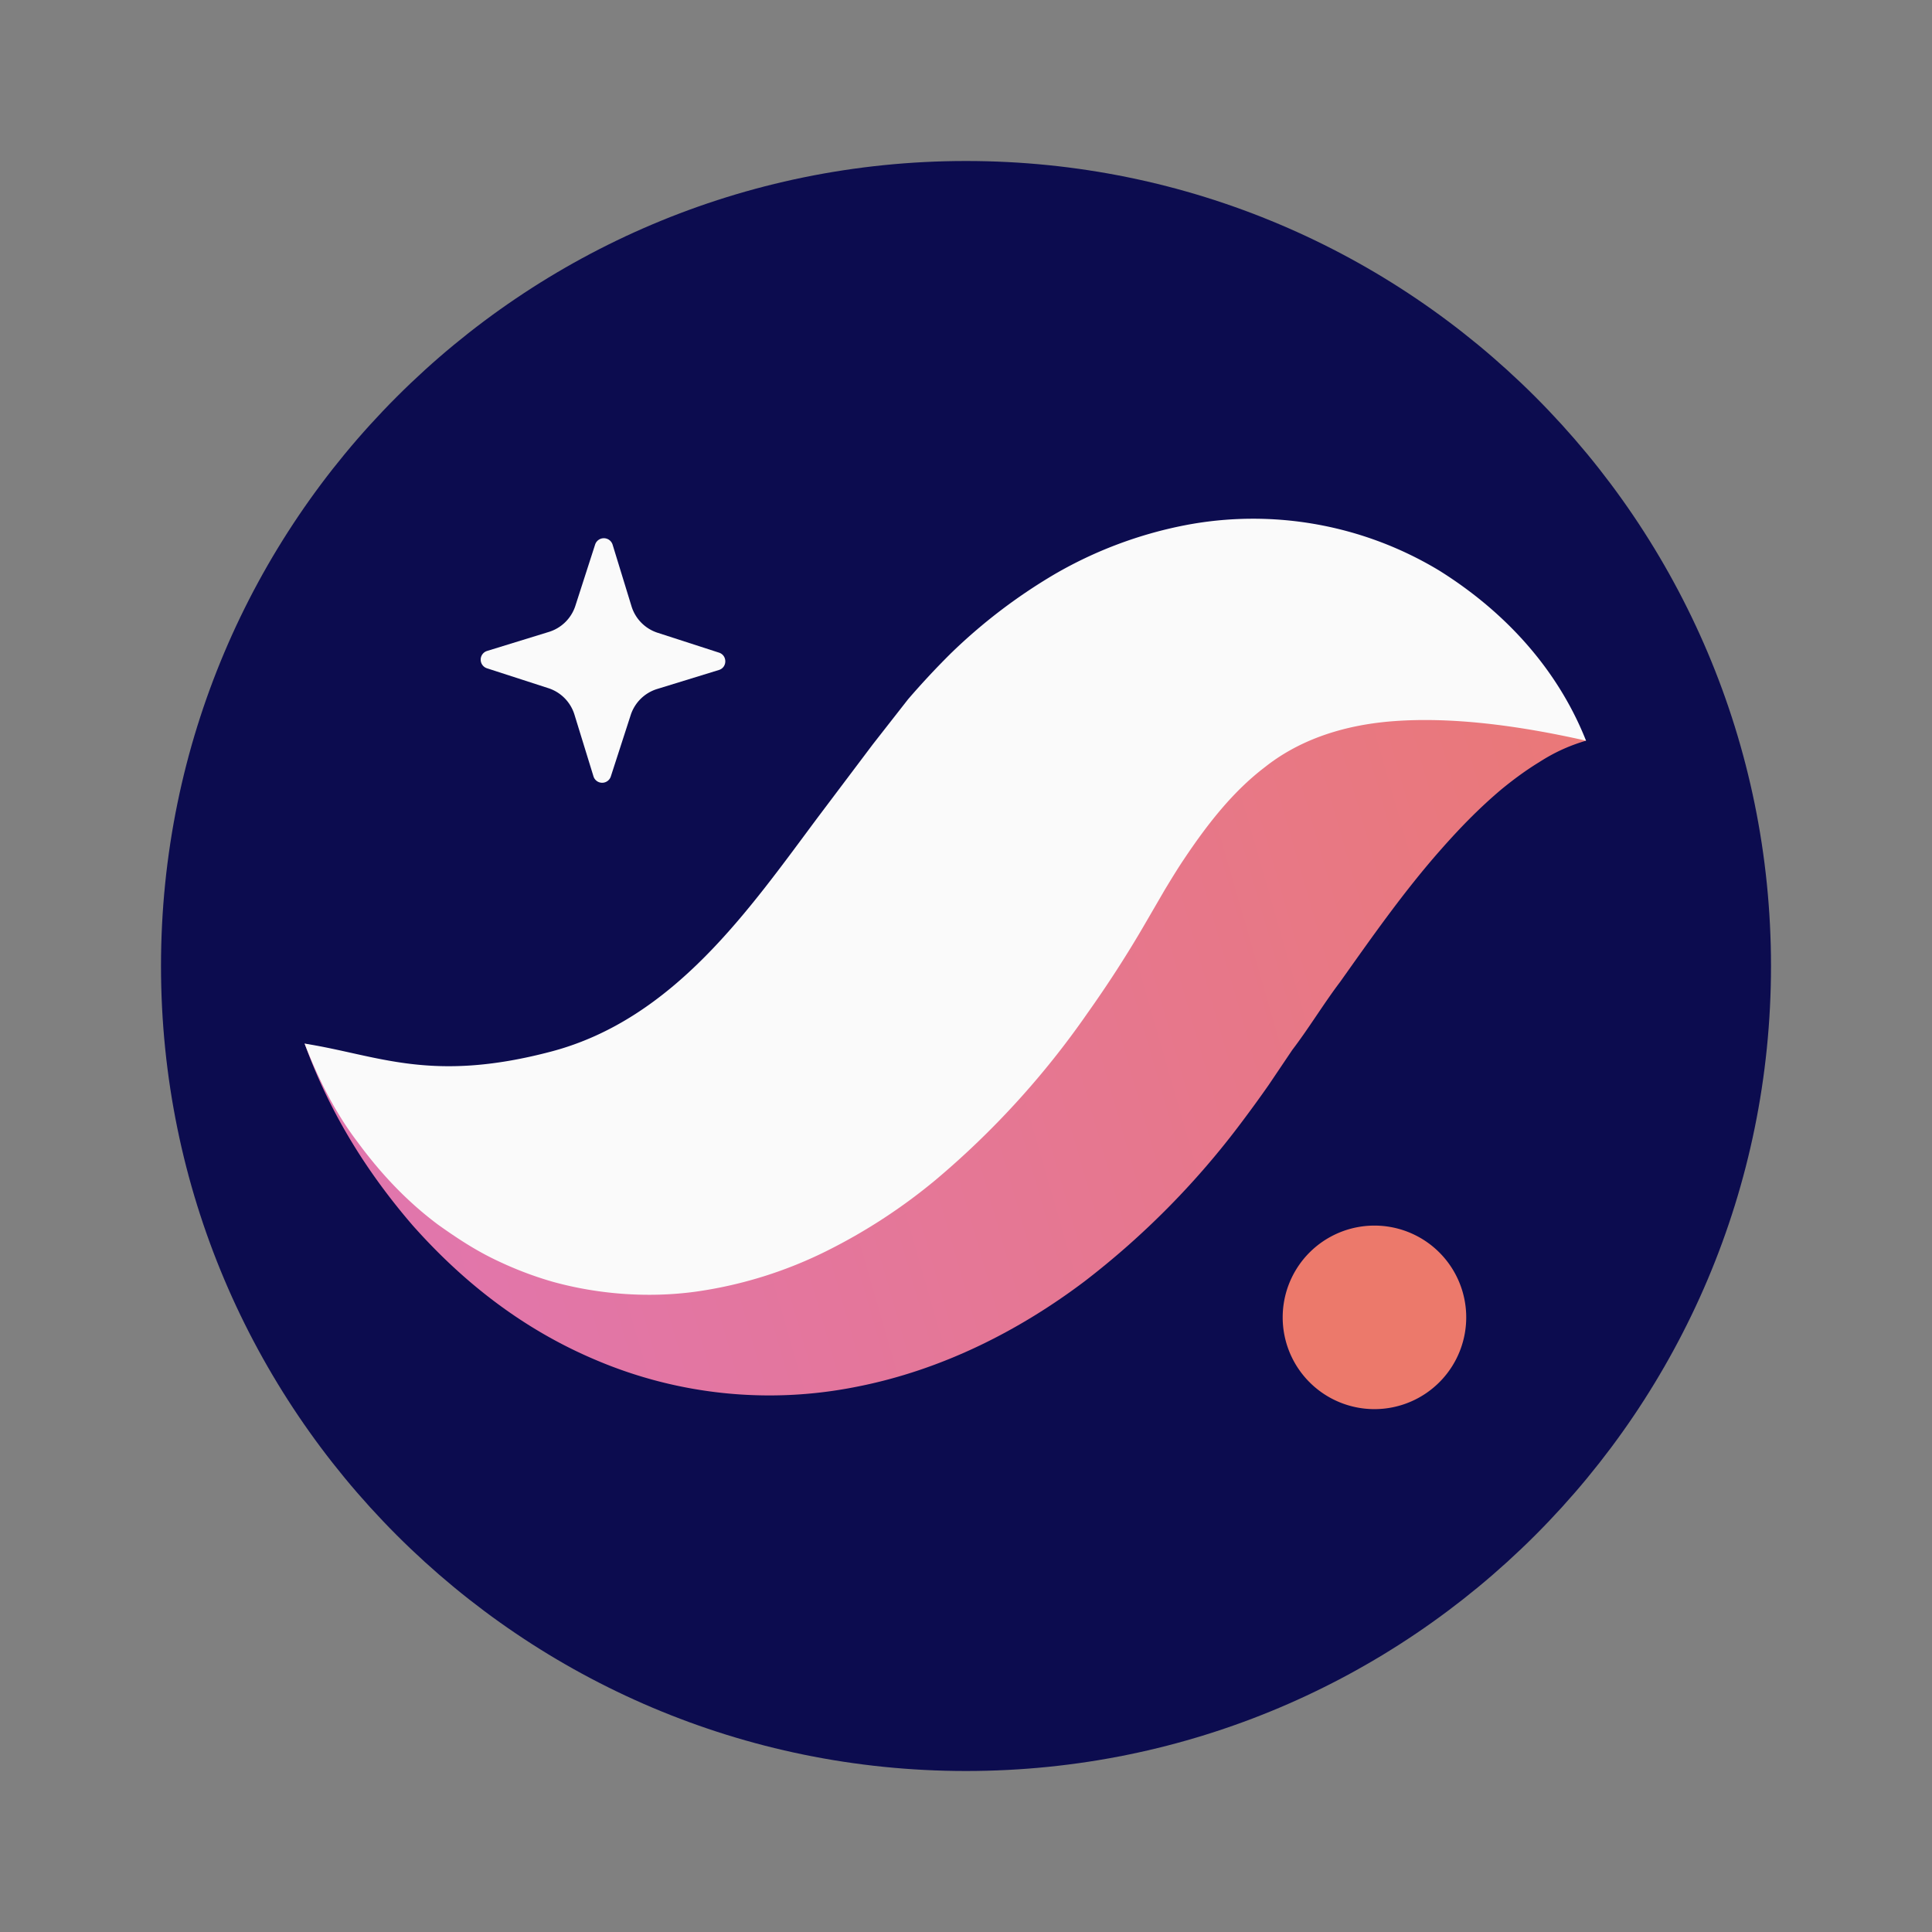<svg xmlns="http://www.w3.org/2000/svg" width="24" height="24" fill="none" viewBox="0 0 24 24">
    <rect x="0" y="0" width="24" height="24" fill="#808080" stroke="none"/>
    <path fill="#0C0C4F" fill-rule="evenodd" d="M2 12c0 5.523 4.477 10 10 10s10-4.477 10-10S17.523 2 12 2 2 6.477 2 12" clip-rule="evenodd"/>
    <path fill="#FAFAFA" fill-rule="evenodd" d="m7.588 9.645.247-.763a.5.5 0 0 1 .328-.323l.767-.236c.106-.032.107-.182.001-.216l-.763-.247a.5.5 0 0 1-.323-.328l-.235-.766a.114.114 0 0 0-.217-.002l-.246.763a.5.5 0 0 1-.329.323l-.766.236a.113.113 0 0 0-.002.216l.763.247a.5.5 0 0 1 .323.328l.236.766a.113.113 0 0 0 .216.002" clip-rule="evenodd"/>
    <path fill="url(#starknet__a)" fill-rule="evenodd" d="M19.702 9.201c-.316-.353-.81-.552-1.289-.634a4.4 4.4 0 0 0-1.467.014c-.965.163-1.842.563-2.606 1.056-.398.242-.736.522-1.087.807-.17.144-.323.298-.484.45l-.438.435a17 17 0 0 1-1.401 1.329c-.457.374-.883.658-1.304.857-.42.2-.87.317-1.456.336-.58.02-1.268-.085-2.003-.258-.74-.172-1.515-.418-2.383-.629.303.84.759 1.582 1.344 2.26.592.666 1.33 1.274 2.28 1.673a5.5 5.5 0 0 0 3.212.334c1.103-.212 2.07-.723 2.852-1.313a10.2 10.2 0 0 0 1.954-1.98c.147-.196.225-.305.332-.457l.295-.438c.206-.27.392-.578.595-.846.399-.562.791-1.122 1.248-1.64.23-.261.471-.512.757-.753.143-.117.297-.232.467-.336.174-.112.356-.2.582-.267" clip-rule="evenodd"/>
    <path fill="#FAFAFA" fill-rule="evenodd" d="M19.702 9.2c-.34-.856-.97-1.577-1.818-2.109a4.47 4.47 0 0 0-3.17-.565 5.2 5.2 0 0 0-1.613.607 6.8 6.8 0 0 0-1.294.988 10 10 0 0 0-.527.566l-.438.56-.678.9c-.863 1.157-1.793 2.514-3.318 2.916-1.498.395-2.148.045-3.062-.099.167.431.374.85.655 1.219.276.376.6.73 1.005 1.032.205.146.42.29.66.41.239.119.496.222.771.3.546.15 1.161.202 1.757.122a5.3 5.3 0 0 0 1.663-.52 7 7 0 0 0 1.328-.87 10.6 10.6 0 0 0 1.888-2.074q.384-.541.704-1.092l.254-.437c.077-.127.155-.256.235-.375.32-.48.634-.865 1.015-1.154.376-.297.9-.516 1.6-.567.696-.051 1.5.044 2.383.243" clip-rule="evenodd"/>
    <path fill="#EC796B" fill-rule="evenodd" d="M15.935 16.317a1.14 1.14 0 1 0 2.278 0 1.14 1.14 0 0 0-2.278 0" clip-rule="evenodd"/>
    <defs>
        <linearGradient id="starknet__a" x1="21.892" x2="-16.452" y1="2.88" y2="13.936" gradientUnits="userSpaceOnUse">
            <stop stop-color="#EC796B"/>
            <stop offset="1" stop-color="#D672EF"/>
        </linearGradient>
    </defs>
</svg>

